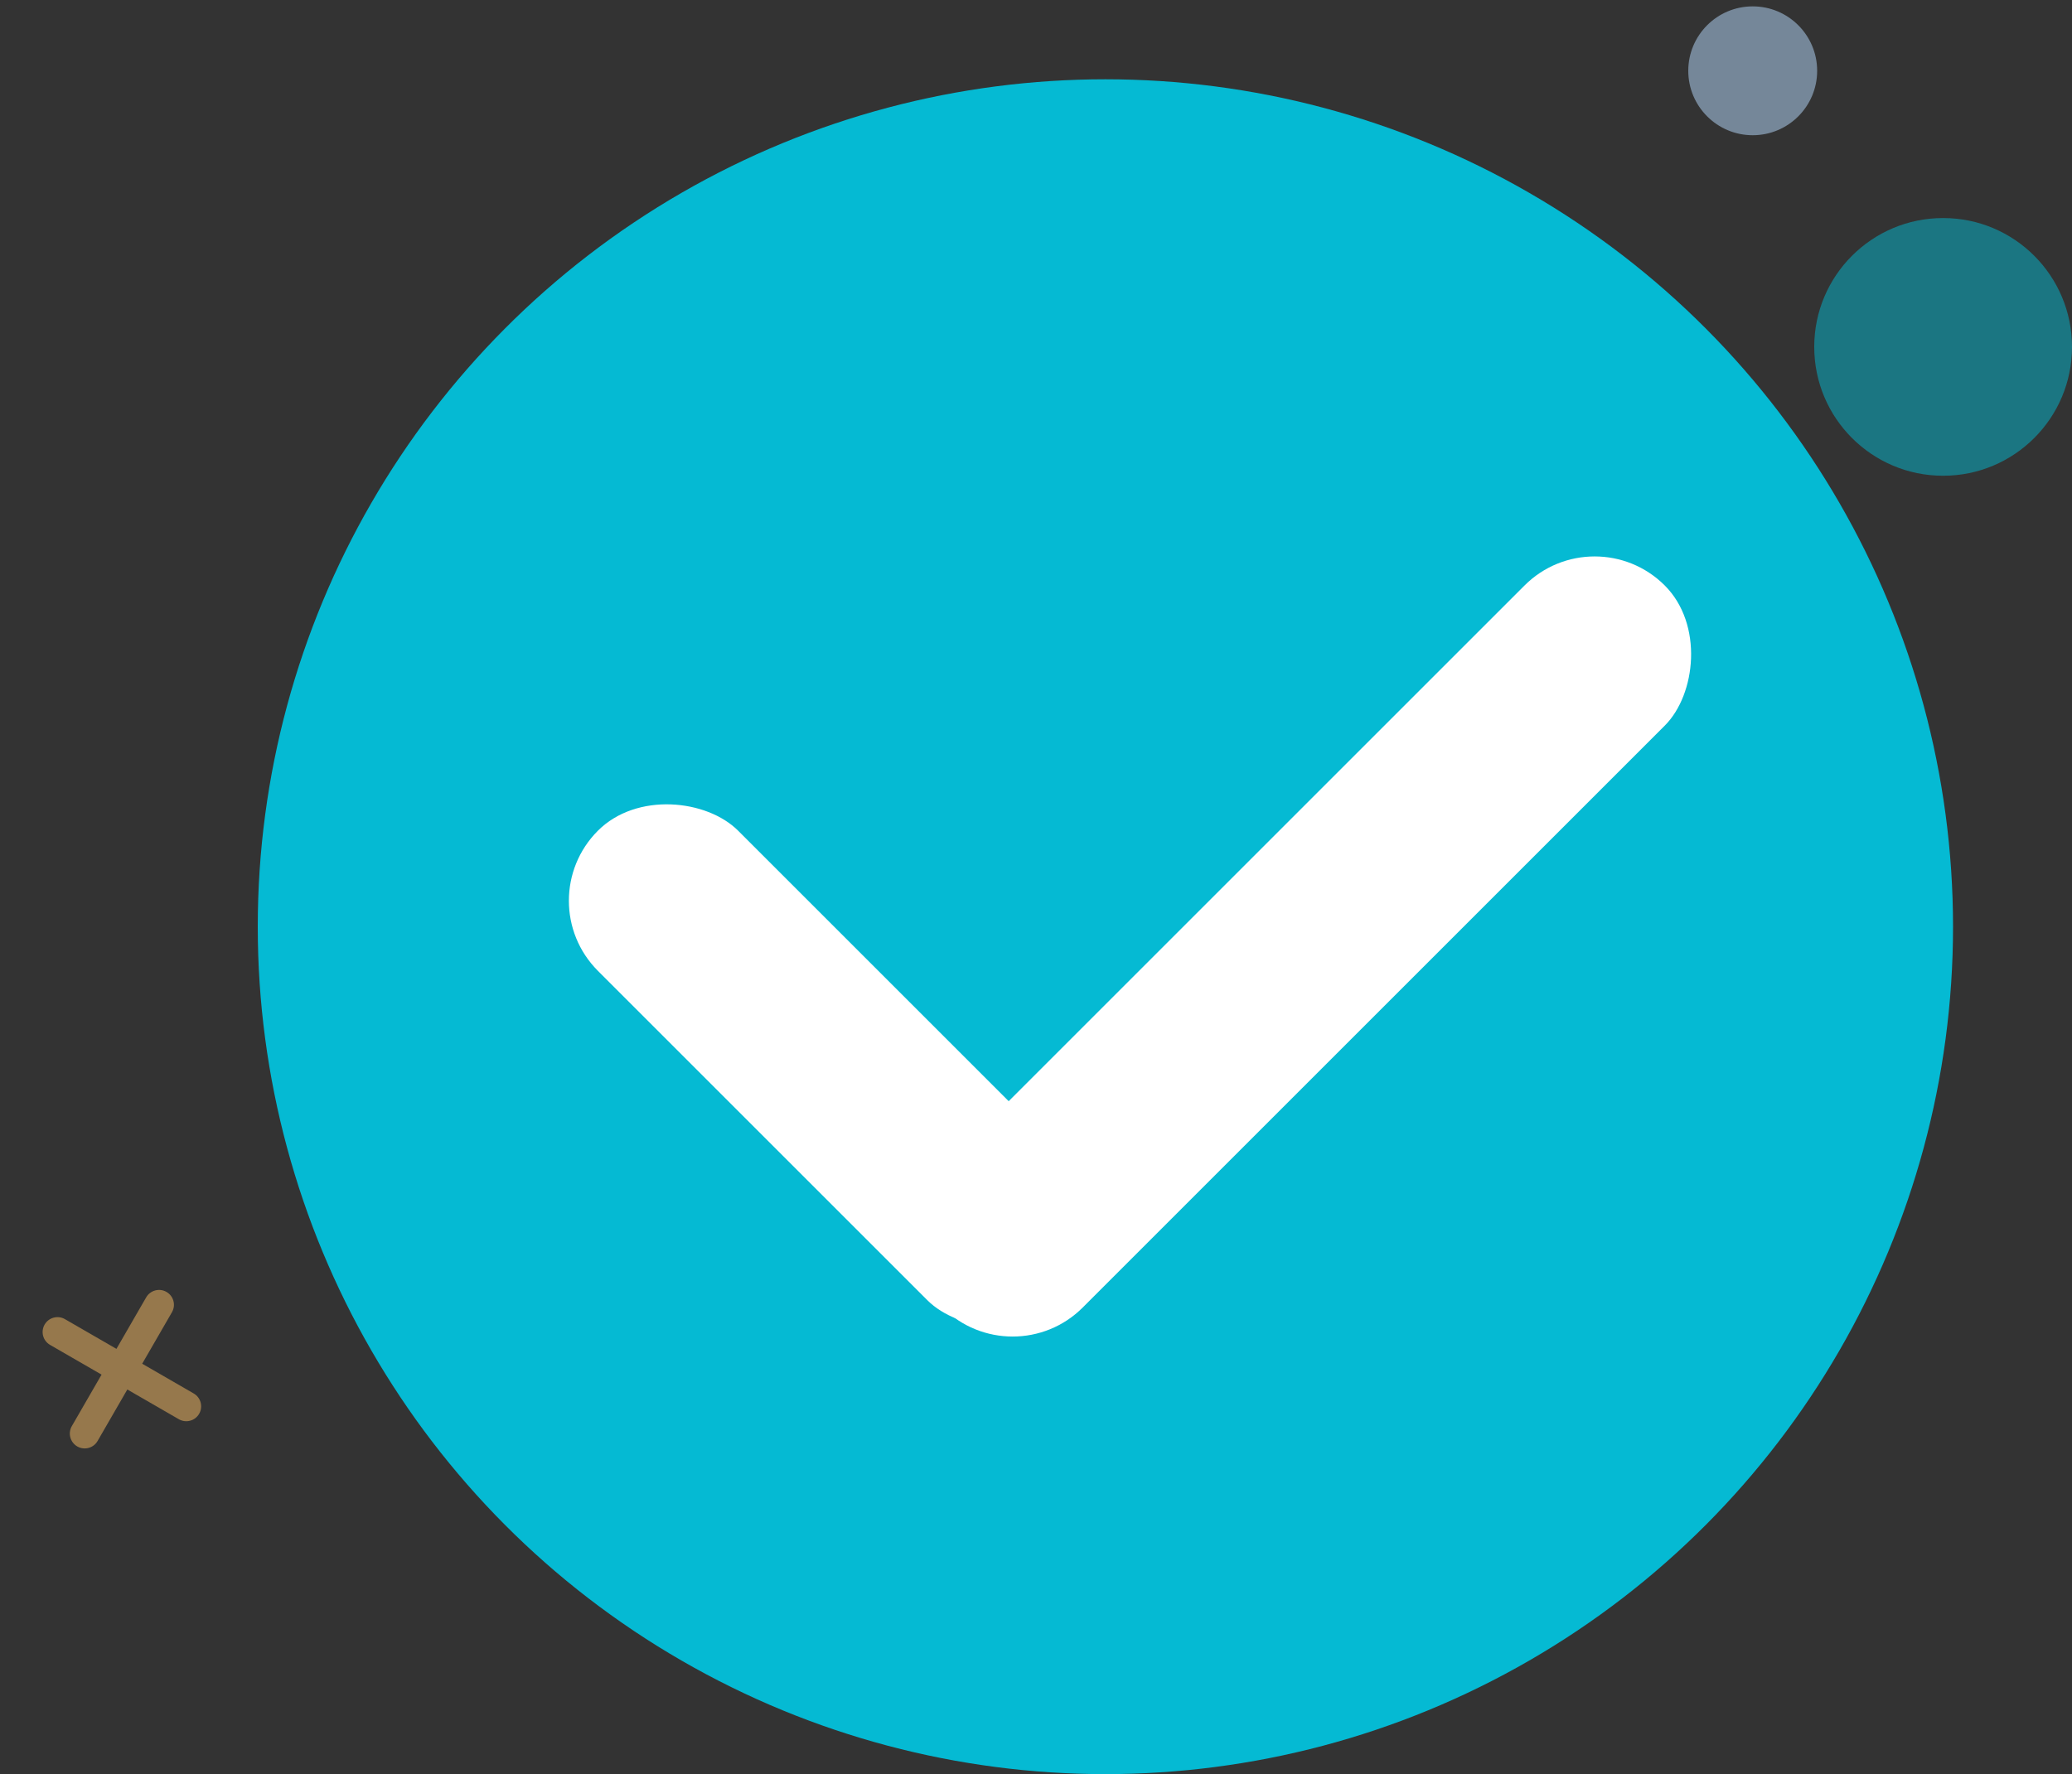 <svg width="209" height="179" viewBox="0 0 209 179" fill="none" xmlns="http://www.w3.org/2000/svg">
<rect x="0" y="0" width="209" height="179" fill="#333333" stroke="none"/>
<circle cx="111.5" cy="93.5" r="85.5" fill="#05BAD3"/>
<circle cx="176.794" cy="7.143" r="6.5" fill="#B8DDFF" fill-opacity="0.5"/>
<circle cx="196" cy="35" r="13" fill="#05BAD3" fill-opacity="0.5"/>
<path fill-rule="evenodd" clip-rule="evenodd" d="M17.343 132.398C17.758 131.681 17.512 130.763 16.794 130.349C16.077 129.935 15.159 130.181 14.745 130.898L11.745 136.094L6.549 133.094C5.832 132.68 4.914 132.926 4.5 133.643C4.086 134.361 4.332 135.278 5.049 135.692L10.245 138.692L7.245 143.888C6.831 144.606 7.077 145.523 7.794 145.938C8.512 146.352 9.429 146.106 9.843 145.388L12.843 140.192L18.039 143.192C18.757 143.607 19.674 143.361 20.088 142.643C20.503 141.926 20.257 141.008 19.539 140.594L14.343 137.594L17.343 132.398Z" fill="#FBBF66" fill-opacity="0.5"/>
<rect x="53.24" y="90.883" width="20" height="67" rx="10" transform="rotate(-45 53.24 90.883)" fill="white"/>
<rect x="160.851" y="52" width="20" height="103.026" rx="10" transform="rotate(45 160.851 52)" fill="white"/>
</svg>
